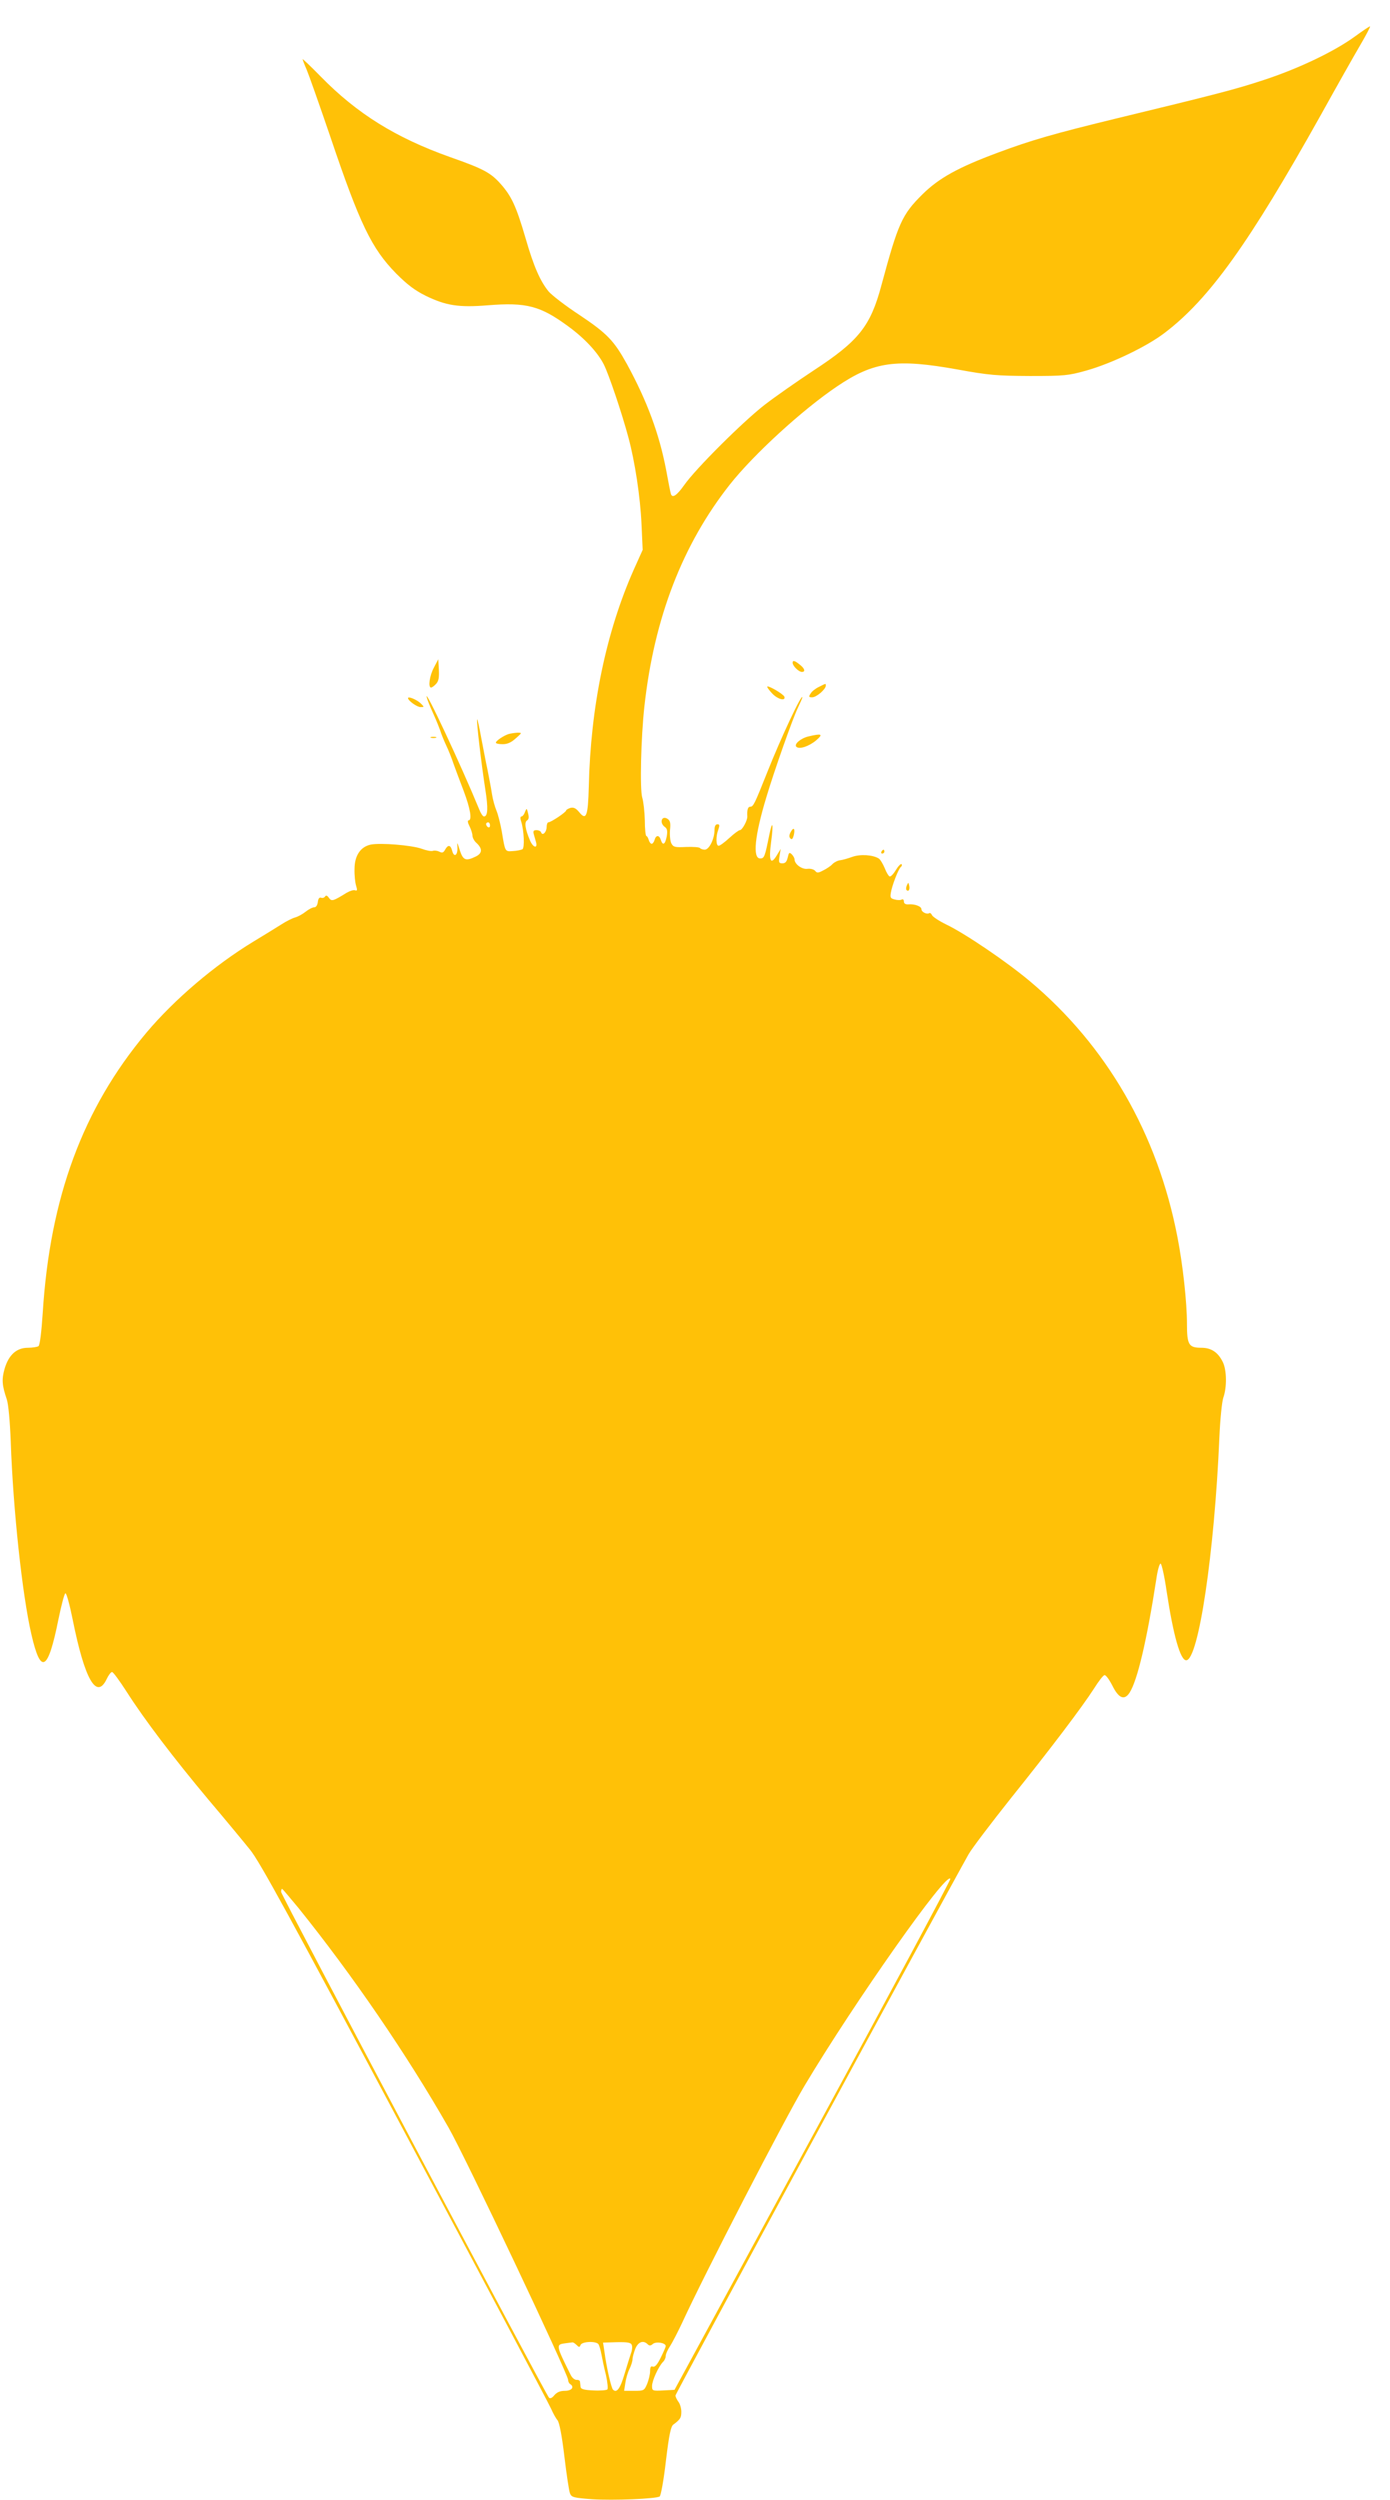 <?xml version="1.0" standalone="no"?>
<!DOCTYPE svg PUBLIC "-//W3C//DTD SVG 20010904//EN"
 "http://www.w3.org/TR/2001/REC-SVG-20010904/DTD/svg10.dtd">
<svg version="1.0" xmlns="http://www.w3.org/2000/svg"
 width="712pt" height="1280pt" viewBox="0 0 712 1280"
 preserveAspectRatio="xMidYMid meet">
<g transform="translate(0,1280) scale(0.1,-0.1)"
fill="#ffc107" stroke="none">
<path d="M6940 12613 c-103 -75 -285 -163 -465 -222 -145 -48 -242 -73 -767
-200 -308 -75 -427 -109 -598 -173 -202 -75 -301 -130 -385 -213 -105 -104
-124 -147 -210 -465 -56 -210 -116 -285 -345 -435 -85 -56 -198 -135 -250
-175 -111 -85 -357 -330 -415 -413 -39 -55 -62 -70 -69 -44 -2 6 -13 62 -24
122 -35 183 -97 351 -200 540 -67 121 -101 157 -243 252 -72 47 -143 102 -159
121 -43 53 -76 127 -118 273 -48 164 -72 215 -128 278 -51 57 -88 77 -259 137
-278 99 -476 222 -662 412 -51 52 -93 92 -93 89 0 -3 9 -27 21 -54 11 -26 65
-179 120 -340 152 -450 212 -575 339 -704 56 -56 94 -85 150 -113 105 -51 170
-61 319 -49 198 16 269 -3 412 -108 85 -62 151 -134 182 -195 26 -52 92 -247
126 -374 33 -122 61 -305 67 -444 l6 -131 -45 -100 c-142 -319 -222 -703 -231
-1113 -4 -150 -13 -175 -49 -130 -17 20 -28 26 -45 22 -12 -4 -22 -10 -22 -13
0 -9 -78 -61 -91 -61 -5 0 -9 -11 -9 -24 0 -26 -21 -47 -28 -28 -2 7 -13 12
-24 12 -15 0 -18 -5 -14 -20 3 -11 8 -29 11 -39 11 -37 -14 -32 -30 6 -25 58
-30 94 -15 103 9 5 10 17 5 36 -7 28 -7 28 -16 7 -4 -13 -13 -23 -18 -23 -6 0
-7 -10 -1 -27 14 -46 18 -133 6 -141 -6 -3 -28 -8 -48 -9 -42 -3 -40 -6 -58
102 -7 39 -19 86 -27 105 -8 19 -19 58 -23 85 -4 28 -15 84 -23 125 -9 41 -23
117 -33 168 -9 51 -18 91 -20 89 -5 -4 23 -238 42 -359 15 -95 13 -138 -7
-138 -6 0 -17 17 -25 38 -90 219 -283 632 -268 572 3 -14 19 -52 34 -85 15
-33 30 -71 35 -85 4 -14 17 -47 30 -75 13 -27 30 -70 38 -95 9 -25 32 -87 52
-139 35 -93 44 -151 25 -151 -6 0 -4 -13 5 -30 8 -16 15 -38 15 -48 0 -10 9
-27 19 -36 33 -30 33 -54 -2 -71 -51 -25 -65 -20 -82 33 -13 42 -14 44 -12 13
2 -41 -18 -53 -27 -16 -8 30 -21 32 -36 5 -9 -16 -15 -18 -30 -10 -10 5 -25 7
-33 4 -8 -3 -34 2 -58 11 -51 18 -210 31 -260 21 -52 -11 -83 -56 -83 -125 -1
-31 3 -69 8 -85 7 -23 6 -28 -5 -24 -8 3 -27 -3 -44 -13 -68 -42 -76 -45 -90
-26 -9 13 -15 15 -20 7 -4 -6 -13 -9 -20 -6 -9 3 -15 -4 -17 -22 -2 -16 -9
-27 -18 -27 -9 0 -29 -10 -45 -23 -15 -12 -39 -25 -53 -29 -13 -3 -47 -20 -73
-37 -27 -17 -90 -56 -140 -86 -201 -122 -406 -297 -550 -468 -325 -388 -493
-843 -530 -1432 -7 -105 -15 -167 -22 -172 -7 -4 -31 -8 -54 -8 -58 0 -98 -36
-119 -106 -16 -56 -14 -85 11 -159 8 -24 16 -110 20 -215 12 -347 59 -786 106
-988 48 -209 85 -188 138 76 15 73 31 134 36 135 6 1 22 -59 37 -133 62 -310
123 -415 175 -305 9 19 21 35 27 35 6 0 40 -47 76 -103 88 -138 238 -336 419
-552 84 -99 179 -214 212 -255 49 -60 205 -345 791 -1445 401 -753 739 -1390
750 -1415 11 -25 26 -52 34 -61 9 -11 22 -76 35 -185 11 -93 24 -179 29 -190
8 -19 19 -22 114 -29 109 -7 324 2 345 14 6 4 21 84 32 182 16 132 25 177 38
186 36 27 41 35 41 66 0 18 -7 41 -15 51 -8 11 -15 25 -15 32 0 10 1367 2532
1502 2772 18 31 116 160 217 287 200 249 363 464 426 562 22 35 45 65 52 67 6
3 24 -21 40 -52 33 -67 62 -79 89 -38 40 62 88 265 137 581 6 44 16 80 22 80
5 0 20 -65 31 -143 34 -224 70 -352 100 -352 63 0 145 552 170 1140 4 94 13
182 20 204 19 52 18 141 -2 182 -24 50 -59 74 -110 74 -65 0 -74 15 -74 123 0
109 -21 302 -49 445 -102 528 -362 978 -755 1308 -119 100 -333 245 -429 291
-37 18 -70 40 -73 48 -4 8 -10 13 -14 10 -13 -8 -40 6 -40 20 0 15 -35 28 -67
25 -15 -1 -23 4 -23 15 0 9 -5 13 -11 10 -5 -4 -22 -4 -36 0 -21 5 -24 10 -20
33 6 39 40 126 52 134 5 4 6 10 3 14 -4 3 -17 -10 -29 -30 -12 -20 -26 -35
-32 -33 -5 1 -17 21 -25 42 -9 22 -23 45 -31 50 -31 19 -95 23 -136 8 -22 -8
-50 -16 -61 -17 -12 -1 -30 -10 -39 -19 -9 -10 -31 -25 -48 -33 -26 -14 -32
-14 -41 -3 -6 8 -24 13 -40 11 -28 -4 -66 24 -66 48 0 6 -6 18 -14 26 -13 12
-15 10 -21 -16 -5 -21 -12 -30 -27 -30 -18 0 -20 4 -15 37 l6 37 -20 -33 c-32
-53 -42 -28 -29 69 13 96 7 117 -10 33 -22 -109 -25 -118 -46 -118 -40 0 -28
117 32 315 40 134 134 400 160 454 13 28 24 52 24 55 0 28 -109 -204 -180
-383 -65 -163 -71 -176 -87 -176 -12 0 -17 -16 -15 -50 1 -20 -26 -70 -38 -70
-6 0 -30 -18 -54 -40 -24 -22 -48 -40 -55 -40 -14 0 -15 49 -1 84 7 21 6 26
-5 26 -10 0 -15 -10 -15 -29 0 -45 -27 -101 -50 -101 -10 0 -21 4 -24 8 -3 5
-34 7 -70 6 -58 -3 -67 -1 -77 18 -6 11 -9 42 -7 68 4 37 1 49 -13 58 -30 19
-43 -21 -13 -42 12 -9 14 -21 9 -49 -8 -41 -20 -48 -30 -17 -8 26 -25 26 -32
0 -3 -11 -10 -20 -15 -20 -5 0 -12 9 -15 20 -3 11 -9 20 -12 20 -4 0 -8 36 -8
80 -1 44 -7 96 -13 116 -13 40 -7 308 11 469 50 452 195 827 438 1135 123 155
371 382 549 502 188 127 303 143 619 86 159 -29 199 -32 368 -33 178 0 197 2
290 28 128 36 310 123 401 193 229 174 433 460 799 1114 81 146 172 307 202
358 30 51 53 95 51 97 -1 2 -37 -22 -78 -52z m-4430 -4039 c0 -8 -4 -12 -10
-9 -5 3 -10 10 -10 16 0 5 5 9 10 9 6 0 10 -7 10 -16z m1653 -6707 l-708
-1302 -57 -3 c-56 -3 -58 -2 -58 23 0 27 33 99 56 123 8 7 14 21 14 30 0 10
10 33 23 52 12 19 40 73 62 120 110 240 523 1040 628 1215 254 425 730 1101
745 1056 2 -6 -315 -597 -705 -1314z m-2635 1166 c277 -344 556 -751 770
-1126 84 -146 612 -1261 612 -1291 0 -8 5 -18 10 -21 24 -15 9 -35 -26 -35
-25 0 -41 -7 -54 -22 -12 -15 -22 -19 -28 -13 -19 21 -1372 2573 -1372 2589 0
9 2 16 5 16 2 0 39 -44 83 -97z m1425 -2238 c13 -13 16 -13 21 0 7 18 81 21
92 3 4 -7 11 -30 15 -53 4 -22 14 -69 23 -105 8 -36 11 -69 7 -73 -4 -4 -37
-7 -72 -5 -48 2 -64 7 -65 18 -1 8 -2 20 -3 26 0 7 -9 11 -18 10 -9 0 -22 10
-29 24 -76 152 -77 157 -31 163 17 2 35 5 39 5 4 1 13 -5 21 -13z m283 0 c4
-8 2 -28 -4 -43 -5 -15 -20 -62 -33 -106 -22 -75 -40 -99 -59 -80 -9 9 -33
112 -44 195 l-7 46 71 2 c55 1 72 -2 76 -14z m82 3 c8 -8 15 -8 26 2 17 14 66
6 66 -11 0 -5 -12 -32 -26 -60 -17 -35 -30 -49 -40 -45 -10 4 -14 -2 -14 -23
0 -16 -7 -45 -15 -65 -15 -35 -17 -36 -66 -36 l-52 0 6 39 c3 22 12 54 21 72
9 18 16 41 16 51 0 10 7 34 14 53 15 36 41 46 64 23z"/>
<path d="M2223 9383 c-23 -42 -31 -103 -15 -103 5 0 17 9 26 19 13 14 16 33
14 72 l-3 54 -22 -42z"/>
<path d="M4060 9407 c0 -16 31 -47 48 -47 17 0 15 15 -5 32 -30 26 -43 30 -43
15z"/>
<path d="M4194 9283 c-17 -8 -36 -23 -42 -34 -11 -16 -9 -19 8 -19 22 0 70 41
70 60 0 12 2 12 -36 -7z"/>
<path d="M3930 9284 c0 -4 12 -21 27 -36 27 -28 68 -39 61 -15 -5 14 -88 62
-88 51z"/>
<path d="M2090 9226 c0 -13 46 -46 64 -46 20 0 20 0 1 19 -20 19 -65 38 -65
27z"/>
<path d="M2605 9042 c-27 -9 -65 -35 -65 -44 0 -5 16 -8 35 -8 24 0 44 9 67
30 33 29 33 29 8 29 -14 -1 -34 -4 -45 -7z"/>
<path d="M4142 9030 c-40 -9 -76 -40 -63 -53 15 -15 65 2 102 33 37 32 29 36
-39 20z"/>
<path d="M2208 9023 c6 -2 18 -2 25 0 6 3 1 5 -13 5 -14 0 -19 -2 -12 -5z"/>
<path d="M4050 8540 c-8 -15 -9 -25 -1 -33 7 -7 12 -2 17 17 8 35 -1 44 -16
16z"/>
<path d="M4515 8440 c-3 -5 -1 -10 4 -10 6 0 11 5 11 10 0 6 -2 10 -4 10 -3 0
-8 -4 -11 -10z"/>
<path d="M4645 8267 c-4 -10 -5 -21 -1 -24 10 -10 18 4 13 24 -4 17 -4 17 -12
0z"/>
</g>
</svg>
